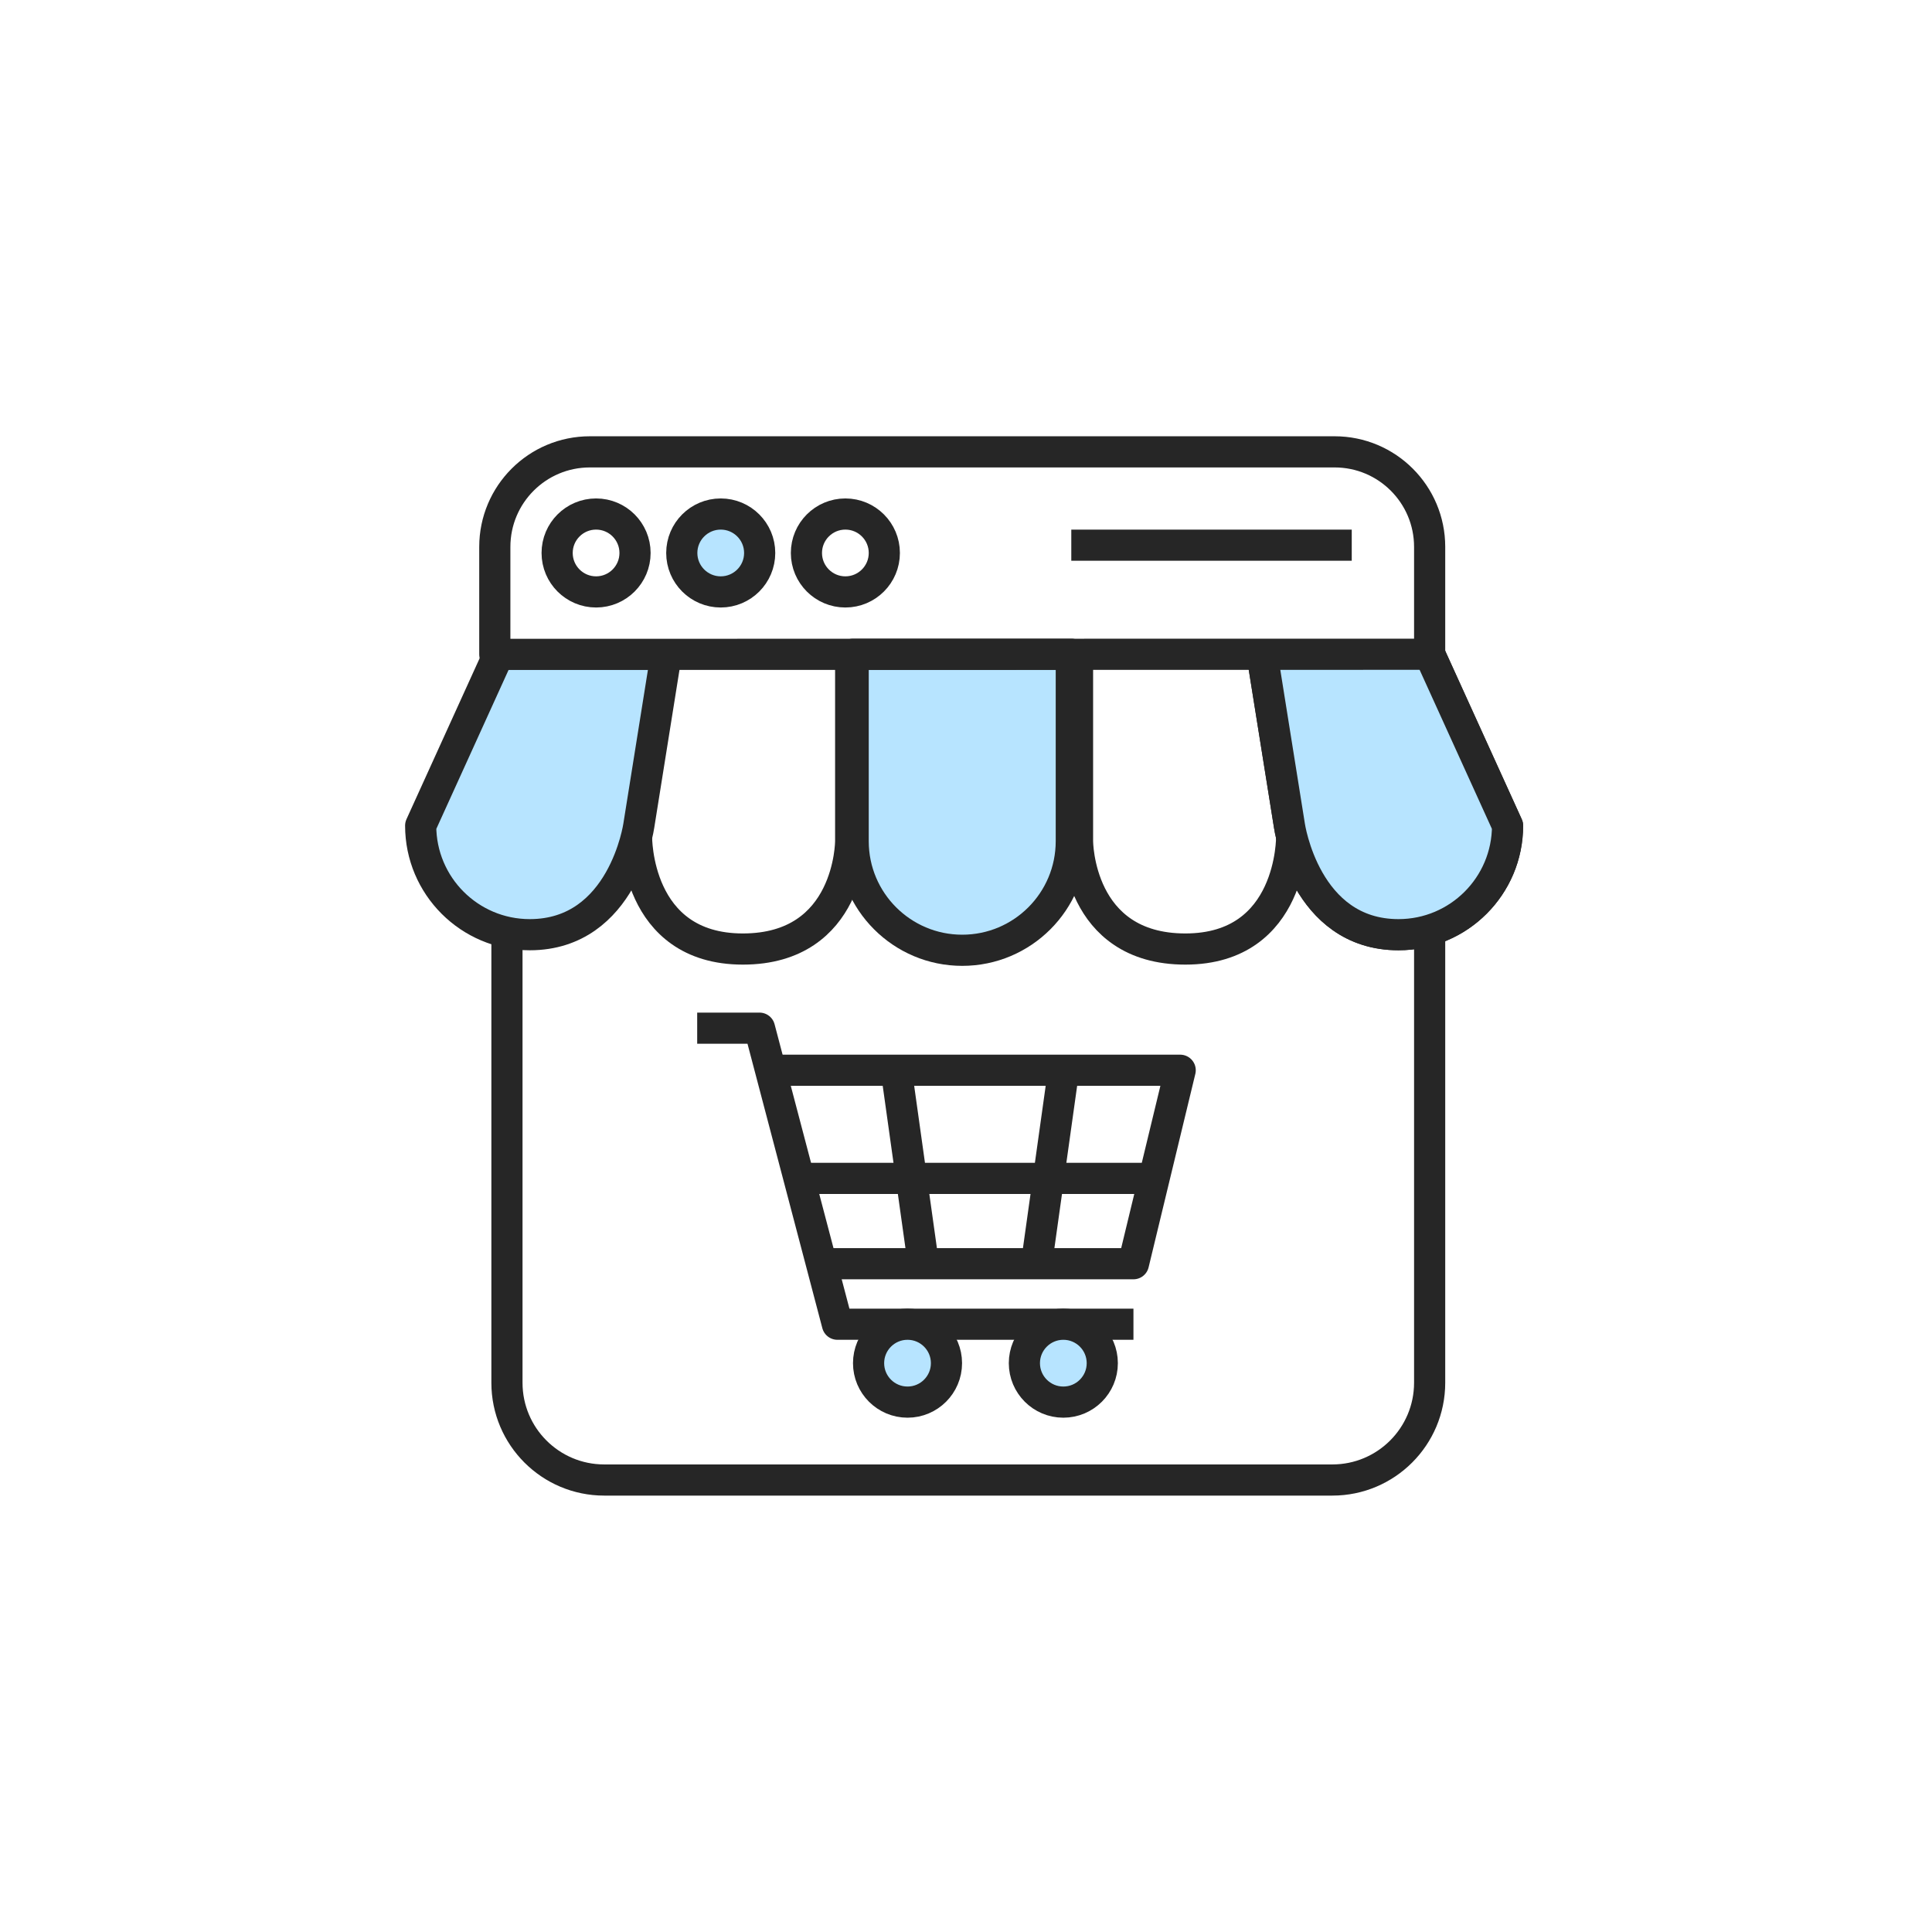 <svg xmlns="http://www.w3.org/2000/svg" width="124" height="124" viewBox="0 0 124 124">
    <g fill="none" fill-rule="evenodd">
        <g>
            <g>
                <path d="M0 0H124V124H0z" transform="translate(-491 -2985) translate(491 2985)"/>
                <g>
                    <path stroke="#262626" stroke-linejoin="round" stroke-width="2" d="M11.258 3.991c1.38 0 2.5 1.12 2.5 2.5s-1.12 2.5-2.5 2.5-2.5-1.12-2.5-2.5 1.12-2.5 2.5-2.5z" transform="translate(-491 -2985) translate(491 2985) translate(27 29)"/>
                    <path fill="#B7E4FF" d="M19.258 3.991c1.38 0 2.5 1.12 2.5 2.5s-1.12 2.5-2.5 2.5-2.5-1.12-2.5-2.5 1.12-2.5 2.5-2.5" transform="translate(-491 -2985) translate(491 2985) translate(27 29)"/>
                    <path stroke="#262626" stroke-linejoin="round" stroke-width="2" d="M19.258 3.991c1.38 0 2.5 1.12 2.5 2.5s-1.12 2.5-2.5 2.5-2.5-1.12-2.5-2.5 1.12-2.5 2.5-2.5zM27.258 3.991c1.38 0 2.5 1.12 2.5 2.5s-1.12 2.5-2.5 2.5-2.5-1.12-2.5-2.5 1.12-2.5 2.5-2.5zM64.758 12.991l5 11c0 3.865-3.134 7-7 7-6 0-7-7-7-7l-1.758-11" transform="translate(-491 -2985) translate(491 2985) translate(27 29)"/>
                    <g>
                        <path fill="#B7E4FF" d="M5 0L0 11c0 3.865 3.134 7 7 7 6 0 7-7 7-7l1.758-11" transform="translate(-491 -2985) translate(491 2985) translate(27 29) translate(0 12.991)"/>
                        <path stroke="#262626" stroke-linejoin="round" stroke-width="2" d="M5 0L0 11c0 3.865 3.134 7 7 7 6 0 7-7 7-7l1.758-11" transform="translate(-491 -2985) translate(491 2985) translate(27 29) translate(0 12.991)"/>
                    </g>
                    <g>
                        <path fill="#B7E4FF" d="M10.758 0l5 11c0 3.865-3.134 7-7 7-6 0-7-7-7-7L0 0" transform="translate(-491 -2985) translate(491 2985) translate(27 29) translate(54 12.991)"/>
                        <path stroke="#262626" stroke-linejoin="round" stroke-width="2" d="M10.758 0l5 11c0 3.865-3.134 7-7 7-6 0-7-7-7-7L0 0" transform="translate(-491 -2985) translate(491 2985) translate(27 29) translate(54 12.991)"/>
                    </g>
                    <path stroke="#262626" stroke-linejoin="round" stroke-width="2" d="M42.158 12.991v12s0 6.92 6.92 6.92 6.824-7.22 6.824-7.22M27.598 12.991v12s0 6.92-6.92 6.92-6.824-7.22-6.824-7.22" transform="translate(-491 -2985) translate(491 2985) translate(27 29)"/>
                    <path fill="#B7E4FF" d="M27.758 12.991h14v12c0 3.865-3.134 7-7 7s-7-3.135-7-7v-12z" transform="translate(-491 -2985) translate(491 2985) translate(27 29)"/>
                    <path stroke="#262626" stroke-linejoin="round" stroke-width="2" d="M27.758 12.991h14v12c0 3.865-3.134 7-7 7s-7-3.135-7-7v-12zM41.758 5.991L59.758 5.991" transform="translate(-491 -2985) translate(491 2985) translate(27 29)"/>
                    <path stroke="#262626" stroke-linejoin="round" stroke-width="2" d="M5.537 30.836v28.911c0 3.448 2.795 6.244 6.244 6.244h46.733c3.448 0 6.243-2.796 6.244-6.244V30.991" transform="translate(-491 -2985) translate(491 2985) translate(27 29)"/>
                    <path stroke="#262626" stroke-linejoin="round" stroke-width="2" d="M17.747 36.991L21.747 36.991 26.747 55.991 45.747 55.991" transform="translate(-491 -2985) translate(491 2985) translate(27 29)"/>
                    <path stroke="#262626" stroke-linejoin="round" stroke-width="2" d="M25.541 52.108L45.747 52.108 48.747 39.691 22.488 39.691M41.264 39.691L39.524 52.108M30.524 39.691L32.264 52.108M23.761 46.631L47.139 46.631" transform="translate(-491 -2985) translate(491 2985) translate(27 29)"/>
                    <path fill="#B7E4FF" d="M31.247 55.991c1.381 0 2.5 1.12 2.5 2.5s-1.119 2.5-2.5 2.5-2.5-1.12-2.5-2.5 1.119-2.5 2.5-2.5" transform="translate(-491 -2985) translate(491 2985) translate(27 29)"/>
                    <path stroke="#262626" stroke-linejoin="round" stroke-width="2" d="M31.247 55.991c1.381 0 2.5 1.12 2.5 2.5s-1.119 2.5-2.5 2.5-2.5-1.12-2.5-2.5 1.119-2.5 2.5-2.5z" transform="translate(-491 -2985) translate(491 2985) translate(27 29)"/>
                    <path fill="#B7E4FF" d="M41.247 55.991c1.381 0 2.5 1.12 2.5 2.5s-1.119 2.5-2.5 2.5-2.5-1.12-2.5-2.5 1.119-2.5 2.5-2.5" transform="translate(-491 -2985) translate(491 2985) translate(27 29)"/>
                    <path stroke="#262626" stroke-linejoin="round" stroke-width="2" d="M41.247 55.991c1.381 0 2.5 1.12 2.5 2.5s-1.119 2.5-2.5 2.5-2.5-1.12-2.5-2.5 1.119-2.5 2.5-2.5zM64.758 12.991V6.1c0-3.369-2.731-6.099-6.1-6.099h-47.8c-3.37 0-6.1 2.73-6.1 6.1V13l60-.009z" transform="translate(-491 -2985) translate(491 2985) translate(27 29)"/>
                </g>
            </g>
        </g>
    </g>
</svg>
